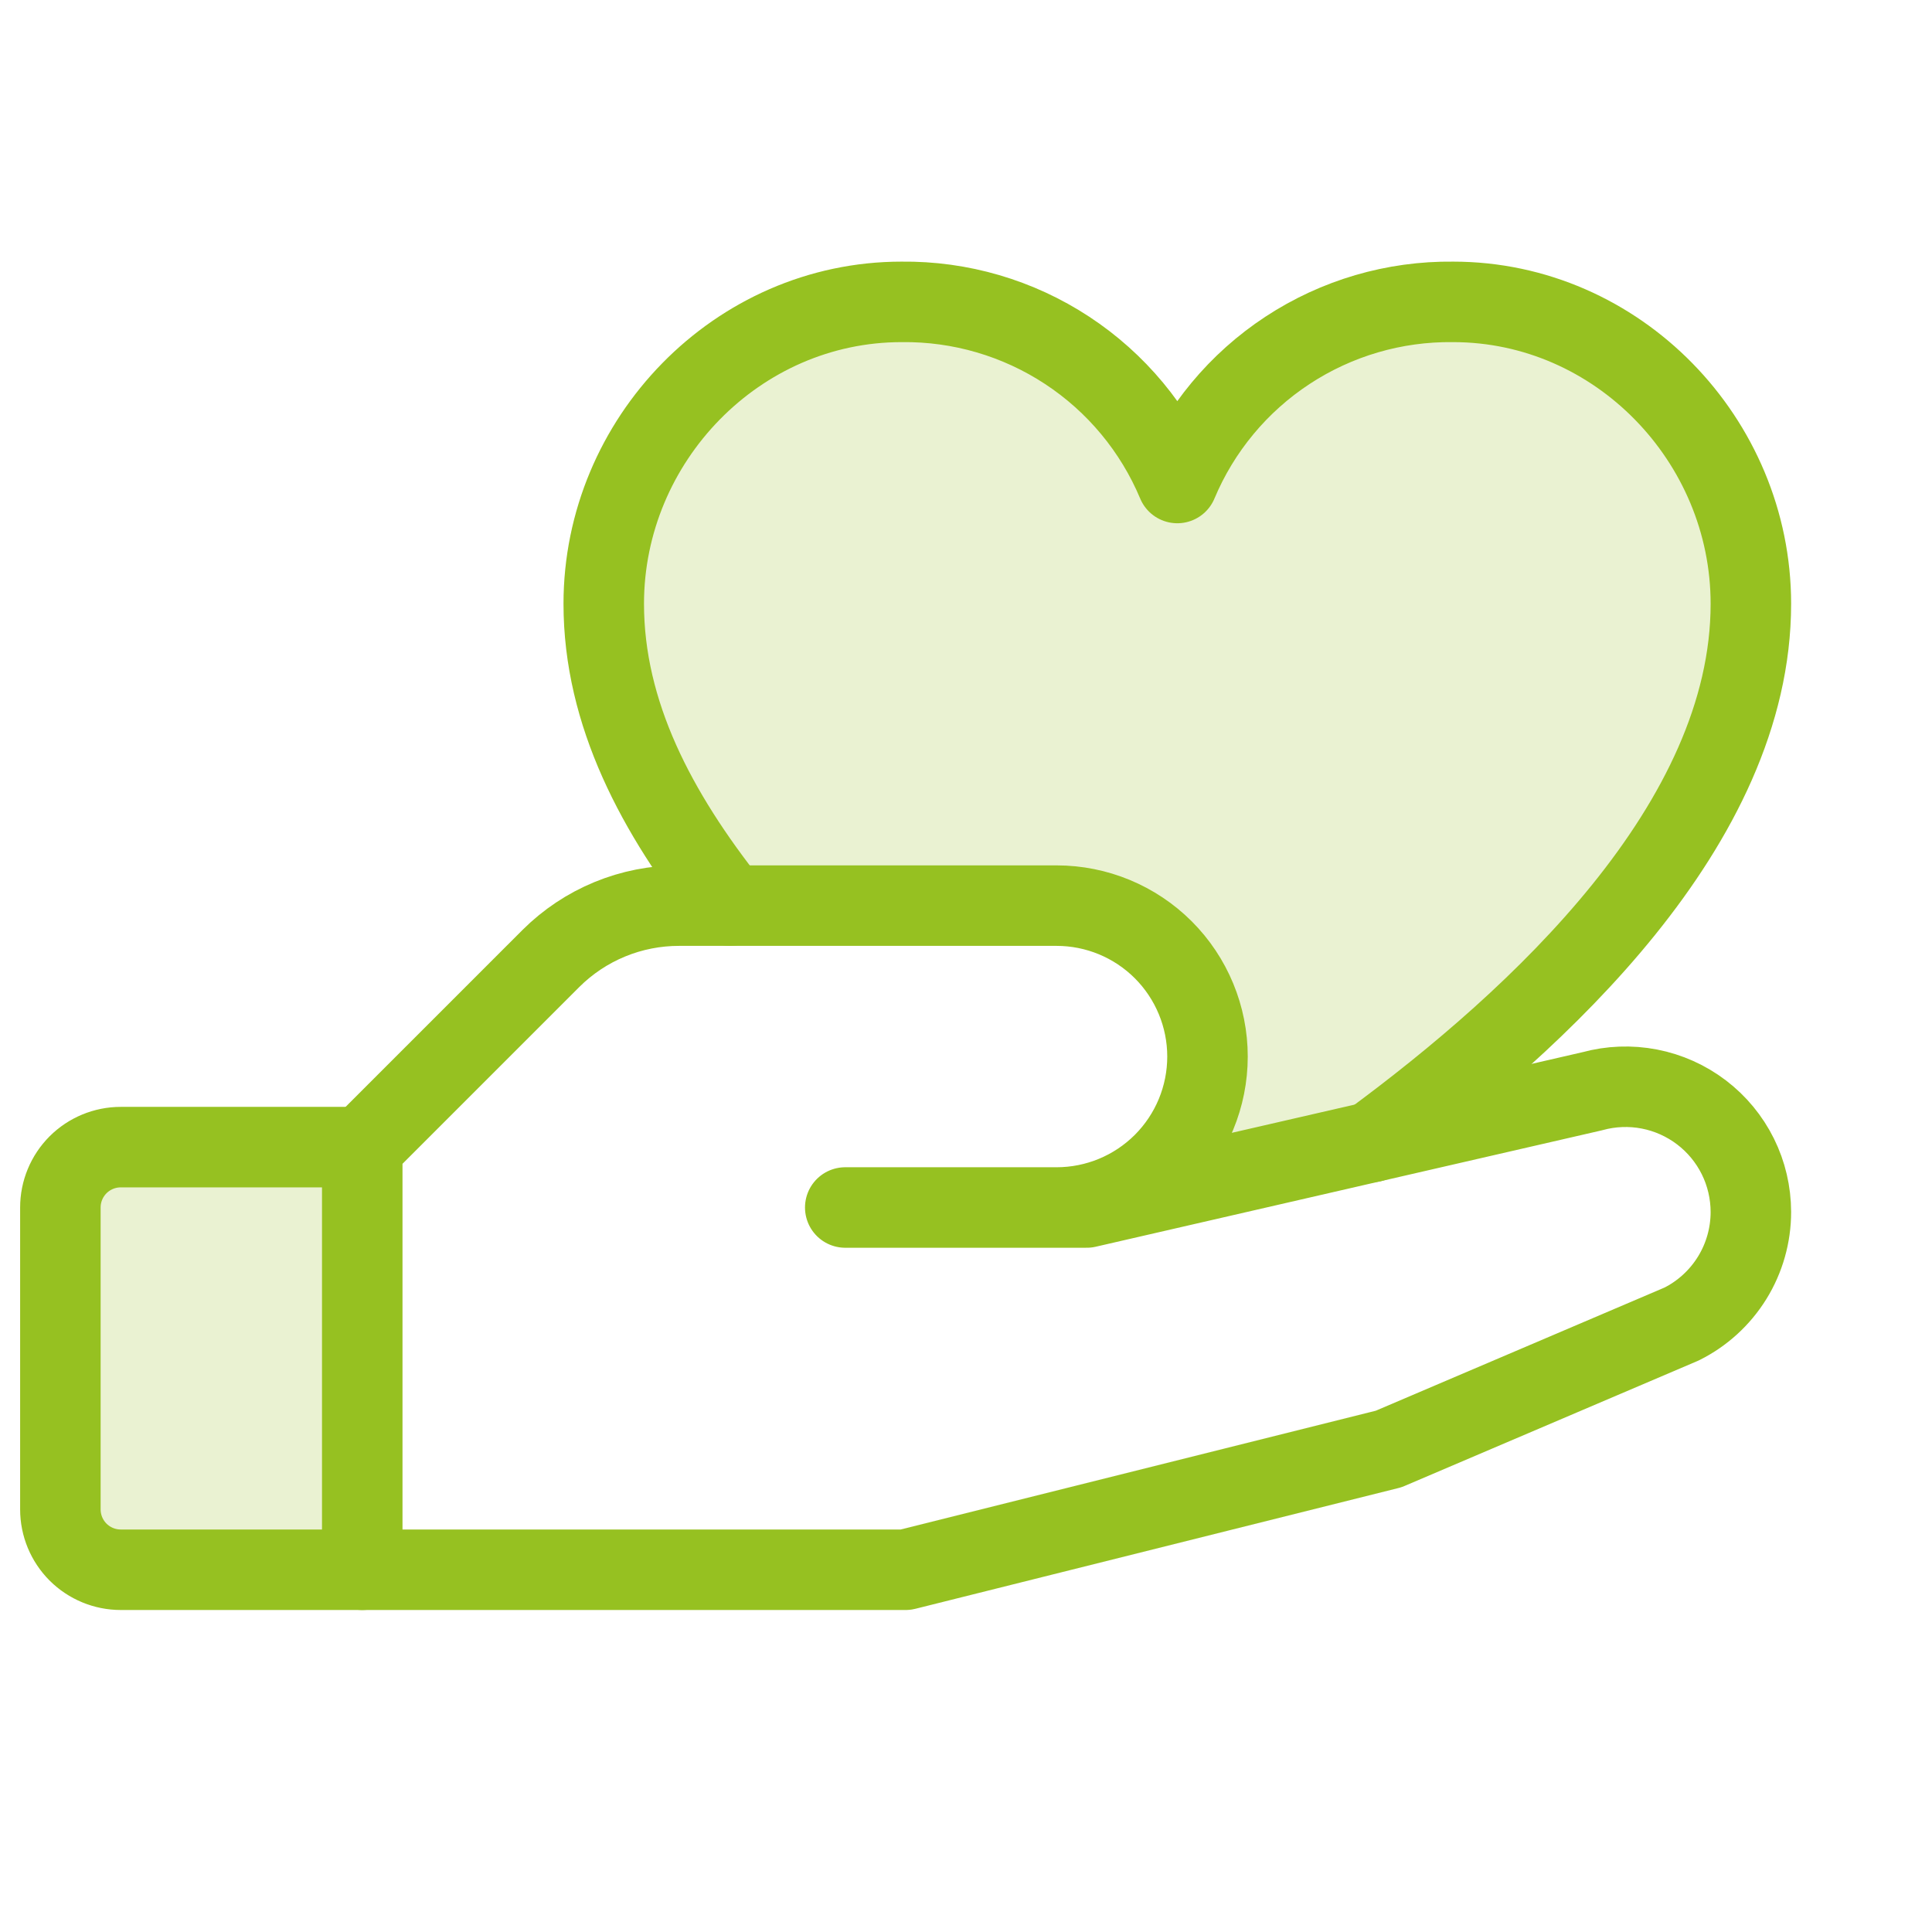 <svg width="48" height="48" viewBox="0 0 48 48" fill="none" xmlns="http://www.w3.org/2000/svg">
<g clip-path="url(#clip0_2962_3741)">
<path opacity="0.2" d="M9 39H3C2.602 39 2.221 38.842 1.939 38.561C1.658 38.279 1.5 37.898 1.5 37.5V30C1.5 29.602 1.658 29.221 1.939 28.939C2.221 28.658 2.602 28.5 3 28.5H9V39Z" fill="#96C121"/>
<path opacity="0.2" d="M26.25 22.5C27.245 22.5 28.198 22.895 28.902 23.598C29.605 24.302 30 25.256 30 26.25C30 27.245 29.605 28.198 28.902 28.902C28.198 29.605 27.245 30 26.25 30H27L34.084 28.372C38.216 25.326 43.5 20.481 43.5 15C43.5 10.933 40.187 7.5 36.101 7.5C34.641 7.483 33.209 7.902 31.988 8.704C30.768 9.505 29.814 10.653 29.25 12C28.686 10.653 27.732 9.505 26.512 8.704C25.291 7.902 23.859 7.483 22.399 7.5C18.313 7.5 15 10.933 15 15C15 17.73 16.312 20.196 18.137 22.5H26.25Z" fill="#96C121"/>
<path d="M9 39H3C2.602 39 2.221 38.842 1.939 38.561C1.658 38.279 1.5 37.898 1.5 37.5V30C1.5 29.602 1.658 29.221 1.939 28.939C2.221 28.658 2.602 28.5 3 28.5H9" stroke="#96C121" stroke-width="2" stroke-linecap="round" stroke-linejoin="round"/>
<path d="M21 30H27L39.562 27.111C40.024 26.984 40.509 26.966 40.979 27.057C41.449 27.148 41.892 27.347 42.273 27.637C42.654 27.927 42.963 28.301 43.176 28.73C43.389 29.159 43.499 29.632 43.5 30.111C43.5 30.689 43.339 31.256 43.035 31.748C42.731 32.239 42.296 32.637 41.779 32.895L34.5 36L22.5 39H9V28.5L13.688 23.812C14.107 23.395 14.604 23.064 15.151 22.839C15.697 22.614 16.284 22.499 16.875 22.5H26.25C27.245 22.5 28.198 22.895 28.902 23.598C29.605 24.302 30 25.256 30 26.25C30 27.245 29.605 28.198 28.902 28.902C28.198 29.605 27.245 30 26.25 30H21Z" stroke="#96C121" stroke-width="2" stroke-linecap="round" stroke-linejoin="round"/>
<path d="M18.137 22.5C16.312 20.198 15 17.73 15 15C15 10.933 18.313 7.5 22.399 7.5C23.859 7.483 25.291 7.902 26.512 8.704C27.732 9.505 28.686 10.653 29.25 12C29.814 10.653 30.768 9.505 31.988 8.704C33.209 7.902 34.641 7.483 36.101 7.5C40.187 7.5 43.5 10.933 43.5 15C43.5 20.481 38.216 25.326 34.084 28.372" stroke="#96C121" stroke-width="2" stroke-linecap="round" stroke-linejoin="round"/>
</g>
<defs>
<clipPath id="clip0_2962_3741">
<rect width="48" height="48" fill="white"/>
</clipPath>
</defs>
</svg>
